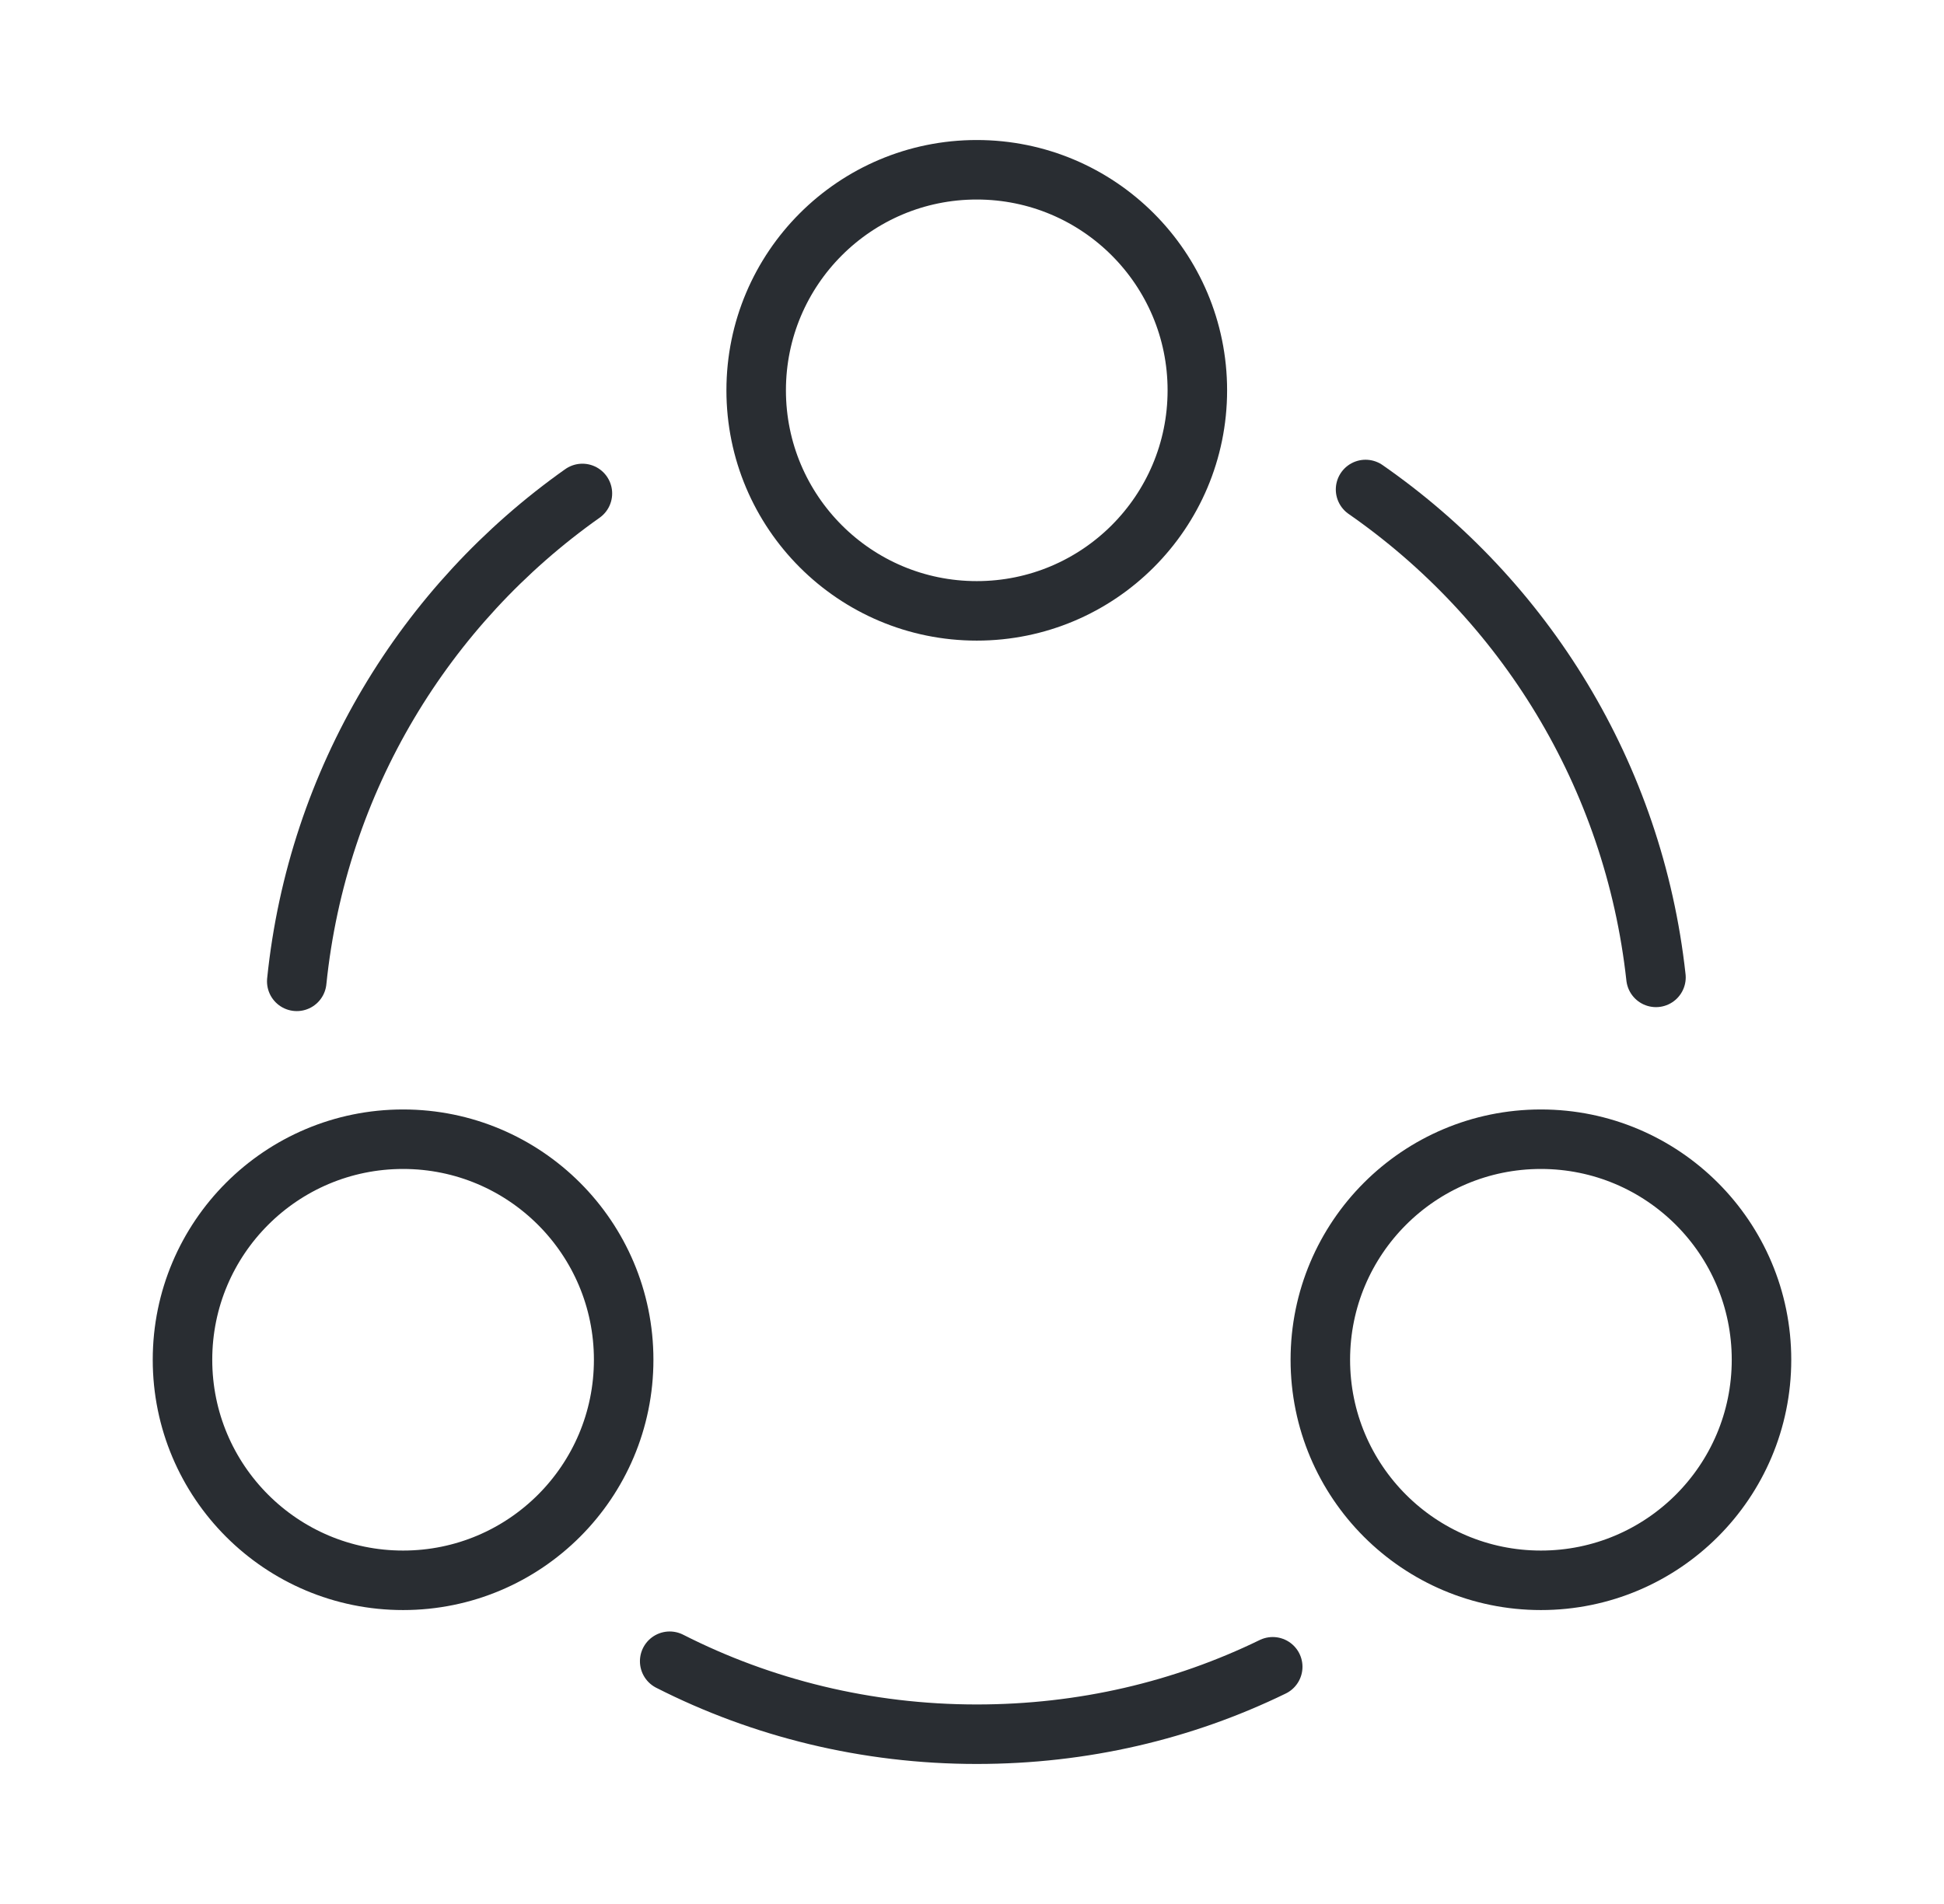 <svg width="49" height="48" viewBox="0 0 49 48" fill="none" xmlns="http://www.w3.org/2000/svg">
<path d="M34.42 12.34C38.42 15.12 41.18 19.54 41.74 24.64" stroke="#292D32" stroke-width="1.5" stroke-linecap="round" stroke-linejoin="round"/>
<path d="M7.48 24.74C8 19.66 10.72 15.24 14.68 12.44" stroke="#292D32" stroke-width="1.5" stroke-linecap="round" stroke-linejoin="round"/>
<path d="M16.88 41.88C19.2 43.06 21.84 43.72 24.62 43.72C27.3 43.72 29.82 43.12 32.08 42.02" stroke="#292D32" stroke-width="1.5" stroke-linecap="round" stroke-linejoin="round"/>
<path d="M24.62 15.4C27.691 15.4 30.18 12.911 30.18 9.84C30.18 6.769 27.691 4.28 24.62 4.28C21.549 4.28 19.06 6.769 19.06 9.84C19.06 12.911 21.549 15.4 24.62 15.4Z" stroke="#292D32" stroke-width="1.5" stroke-linecap="round" stroke-linejoin="round"/>
<path d="M10.16 39.84C13.231 39.84 15.72 37.351 15.72 34.28C15.72 31.209 13.231 28.72 10.16 28.72C7.089 28.72 4.6 31.209 4.6 34.28C4.6 37.351 7.089 39.84 10.16 39.84Z" stroke="#292D32" stroke-width="1.5" stroke-linecap="round" stroke-linejoin="round"/>
<path d="M38.84 39.84C41.91 39.84 44.4 37.351 44.4 34.28C44.4 31.209 41.91 28.72 38.84 28.72C35.769 28.72 33.28 31.209 33.28 34.28C33.28 37.351 35.769 39.84 38.84 39.84Z" stroke="#292D32" stroke-width="1.5" stroke-linecap="round" stroke-linejoin="round"/>
</svg>

